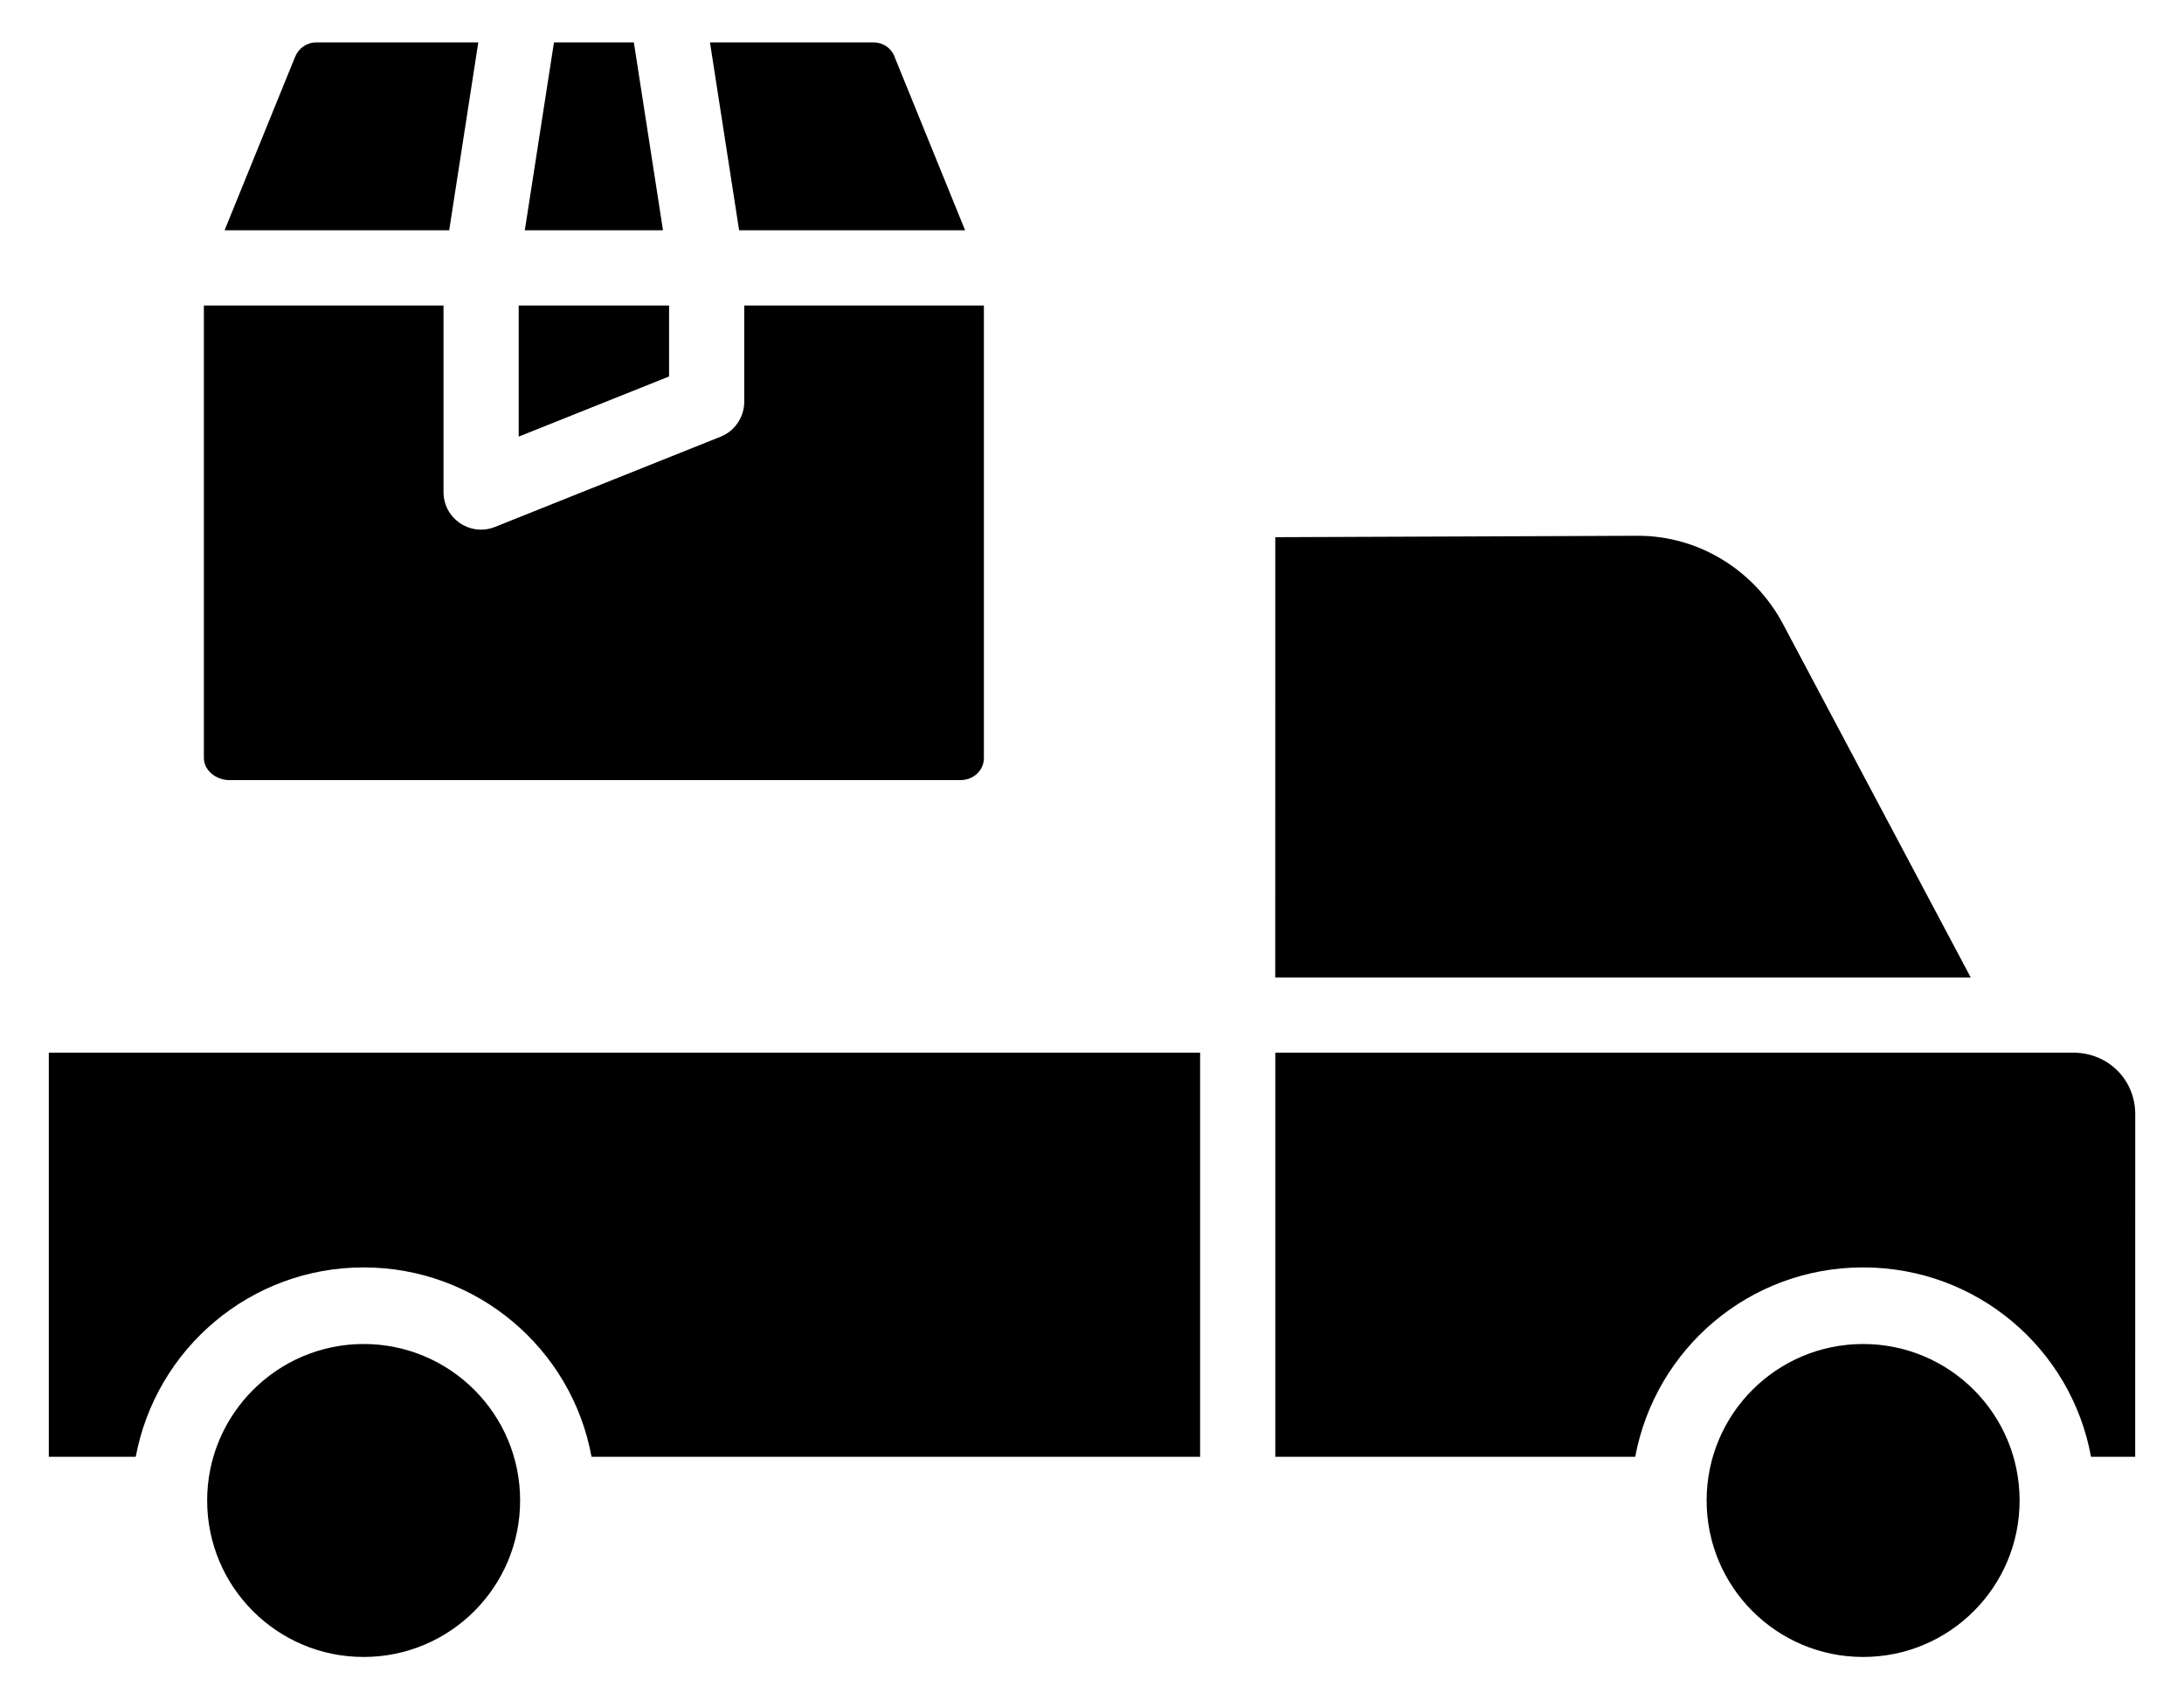 <svg width="40" height="31" viewBox="0 0 40 31" fill="none" xmlns="http://www.w3.org/2000/svg">
<g id="Group">
<path id="Vector" d="M23.357 9.839L29.992 9.813H30.001C31.111 9.813 32.127 10.441 32.652 11.422L36.094 17.903H23.356L23.357 9.839ZM6.66 30.348C5.076 30.348 3.794 29.066 3.794 27.482C3.794 25.898 5.085 24.616 6.66 24.616C8.243 24.616 9.526 25.898 9.526 27.482C9.526 29.066 8.243 30.348 6.66 30.348ZM6.66 23.213C4.586 23.213 2.856 24.702 2.486 26.682H0.894V19.28H21.98V26.682H10.834C10.473 24.702 8.734 23.213 6.66 23.213H6.66ZM34.123 30.348C32.54 30.348 31.257 29.066 31.257 27.482C31.257 25.898 32.54 24.616 34.123 24.616C35.707 24.616 36.989 25.898 36.989 27.482C36.989 29.066 35.707 30.348 34.123 30.348ZM39.106 26.682H38.297C37.936 24.702 36.206 23.213 34.123 23.213C32.041 23.213 30.319 24.702 29.949 26.682H23.357V19.28H37.971C38.607 19.28 39.107 19.771 39.107 20.408L39.106 26.682Z" fill="black"/>
<path id="Vector_2" d="M17.59 14.288H4.199C3.966 14.288 3.734 14.116 3.734 13.884V5.596H8.123V9.012C8.123 9.245 8.235 9.451 8.424 9.581C8.536 9.658 8.674 9.701 8.812 9.701C8.898 9.701 8.984 9.684 9.07 9.649L13.201 7.997C13.459 7.894 13.631 7.635 13.631 7.36V5.596H18.02V13.884C18.02 14.116 17.823 14.288 17.59 14.288H17.59ZM12.254 5.596V6.895L9.5 7.997V5.596H12.254ZM9.612 4.218L10.146 0.776H11.609L12.143 4.218H9.612ZM16.385 1.043L17.676 4.218H13.537L13.003 0.776H15.998C16.17 0.776 16.325 0.879 16.386 1.043L16.385 1.043ZM5.404 1.043C5.472 0.879 5.619 0.776 5.799 0.776H8.76L8.227 4.218H4.113L5.404 1.043Z" fill="black"/>
</g>
</svg>
